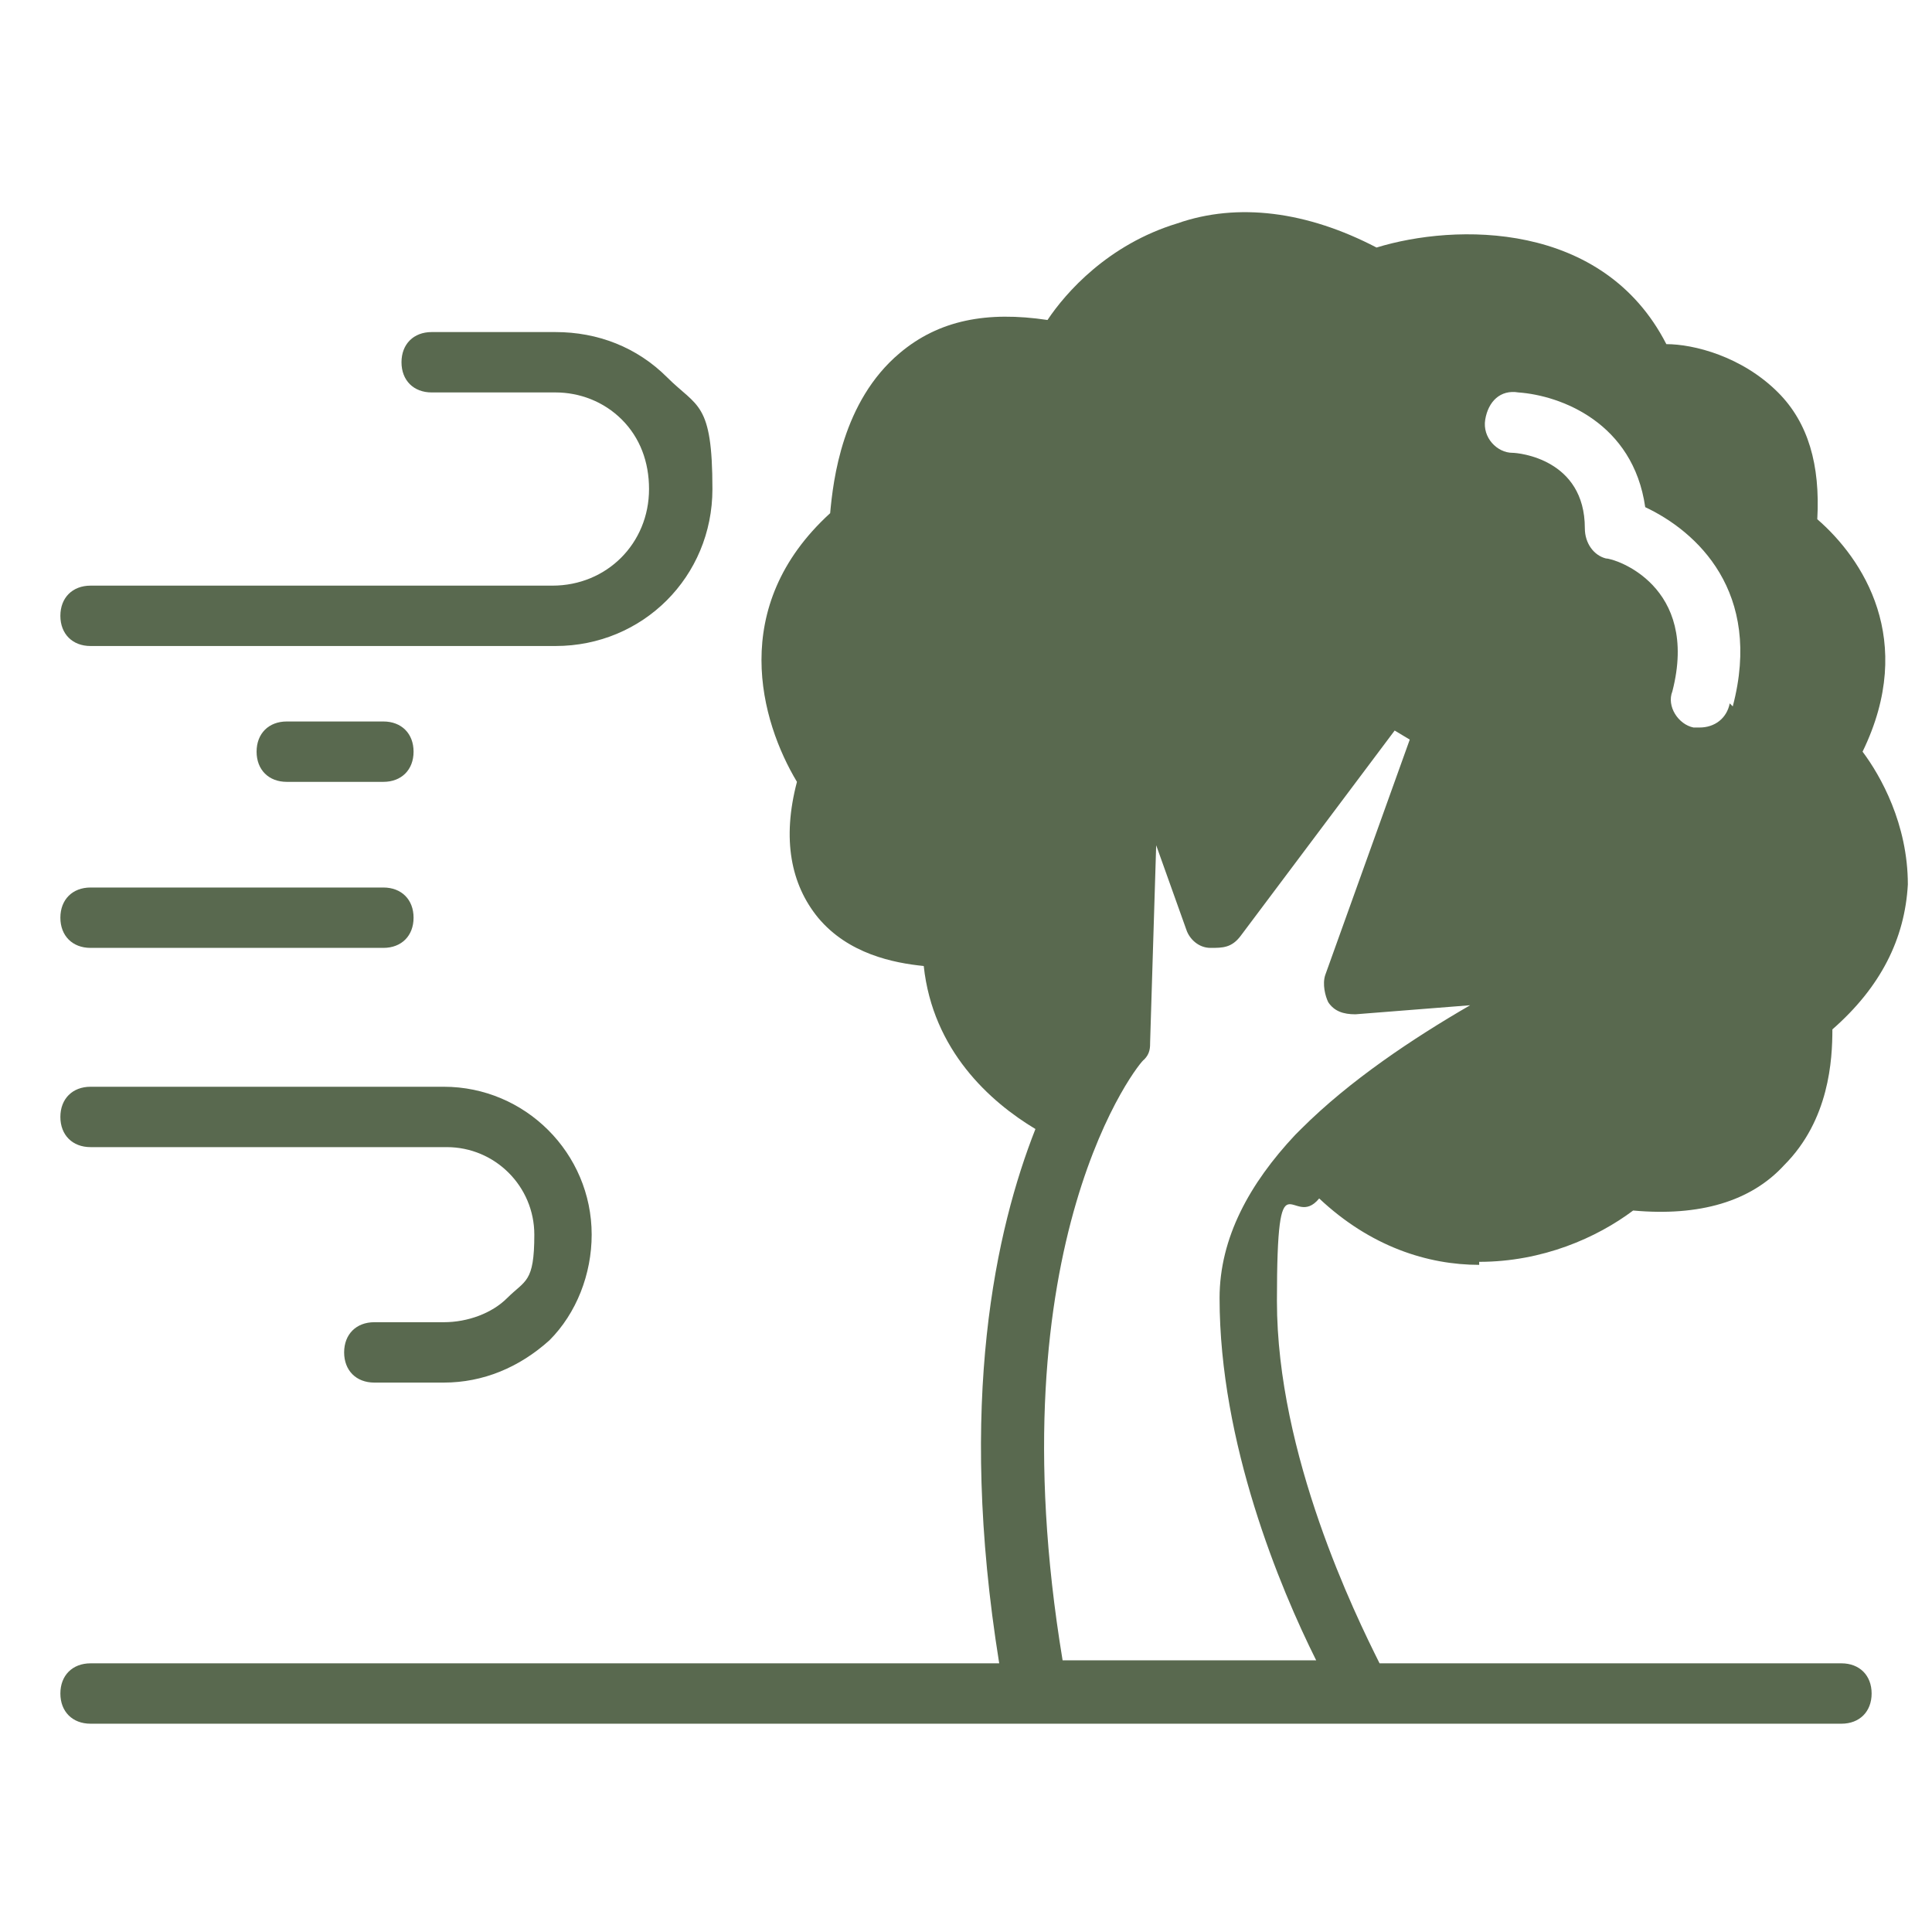 <?xml version="1.0" encoding="UTF-8"?>
<svg xmlns="http://www.w3.org/2000/svg" id="Layer_1" version="1.1" viewBox="0 0 64 64">
  <defs>
    <style>
      .st0 {
        fill: #59694f;
      }
    </style>
  </defs>
  <path class="st0" d="M49,41.8c2.1,0,3.9-.8,5.1-1.7,2.2.2,3.9-.3,5-1.5,1.5-1.5,1.6-3.5,1.6-4.5,1.6-1.4,2.4-3,2.5-4.8,0-2-.9-3.6-1.5-4.4,1.8-3.7,0-6.4-1.5-7.7.1-1.8-.3-3.2-1.3-4.2-1.2-1.2-2.8-1.6-3.7-1.6-2.1-4.1-7-4-9.6-3.2-2.3-1.2-4.6-1.5-6.6-.8-2.3.7-3.7,2.3-4.3,3.2-2-.3-3.6,0-4.9,1.1-1.9,1.6-2.2,4.2-2.3,5.3-3.4,3.1-2.3,6.9-1.1,8.9-.5,1.9-.2,3.4.7,4.5,1,1.2,2.5,1.5,3.5,1.6.3,2.8,2.2,4.5,3.7,5.4-1.3,3.3-2.6,9-1.2,17.7H3c-.6,0-1,.4-1,1s.4,1,1,1h58c.6,0,1-.4,1-1s-.4-1-1-1h-15.3c-.8-1.6-3.4-6.9-3.4-12s.5-2.3,1.4-3.4c1.7,1.6,3.6,2.2,5.3,2.2ZM57.3,23.3c-.1.5-.5.8-1,.8s-.2,0-.2,0c-.5-.1-.9-.7-.7-1.2.9-3.5-1.9-4.4-2.2-4.4-.4-.1-.7-.5-.7-1,0-2.3-2.2-2.5-2.4-2.5-.5,0-1-.5-.9-1.1s.5-1,1.1-.9c1.4.1,3.8,1,4.2,3.8,1.7.8,3.9,2.8,2.9,6.6ZM43.5,55h-8.3c-2.3-13.9,2.6-19.9,2.7-19.9.2-.2.2-.4.2-.6l.2-6.5,1,2.8c.1.3.4.6.8.6.4,0,.7,0,1-.4l5.1-6.8.5.3-2.8,7.8c-.1.3,0,.7.1.9.2.3.5.4.9.4l3.8-.3c-1.9,1.1-4,2.5-5.6,4.1,0,0,0,0,0,0,0,0,0,0-.2.2,0,0,0,0,0,0-1.5,1.6-2.5,3.4-2.5,5.4,0,4.8,2,9.6,3.2,12Z"></path>
  <path class="st0" d="M3,21.4h15.4c2.9,0,5.2-2.3,5.2-5.2s-.5-2.7-1.5-3.7c-1-1-2.3-1.5-3.7-1.5h-4.1c-.6,0-1,.4-1,1s.4,1,1,1h4.1c.8,0,1.6.3,2.2.9.6.6.9,1.4.9,2.3,0,1.8-1.4,3.2-3.2,3.2H3c-.6,0-1,.4-1,1s.4,1,1,1Z"></path>
  <path class="st0" d="M3,31.4h9.7c.6,0,1-.4,1-1s-.4-1-1-1H3c-.6,0-1,.4-1,1s.4,1,1,1Z"></path>
  <path class="st0" d="M3,38h11.8c1.6,0,2.9,1.3,2.9,2.9s-.3,1.5-.9,2.1c-.5.5-1.3.8-2.1.8h-2.3c-.6,0-1,.4-1,1s.4,1,1,1h2.3c1.3,0,2.5-.5,3.5-1.4.9-.9,1.4-2.2,1.4-3.5,0-2.7-2.2-4.9-4.9-4.9H3c-.6,0-1,.4-1,1s.4,1,1,1Z"></path>
  <path class="st0" d="M9.5,23.9c-.6,0-1,.4-1,1s.4,1,1,1h3.2c.6,0,1-.4,1-1s-.4-1-1-1h-3.2Z"></path>
</svg>
